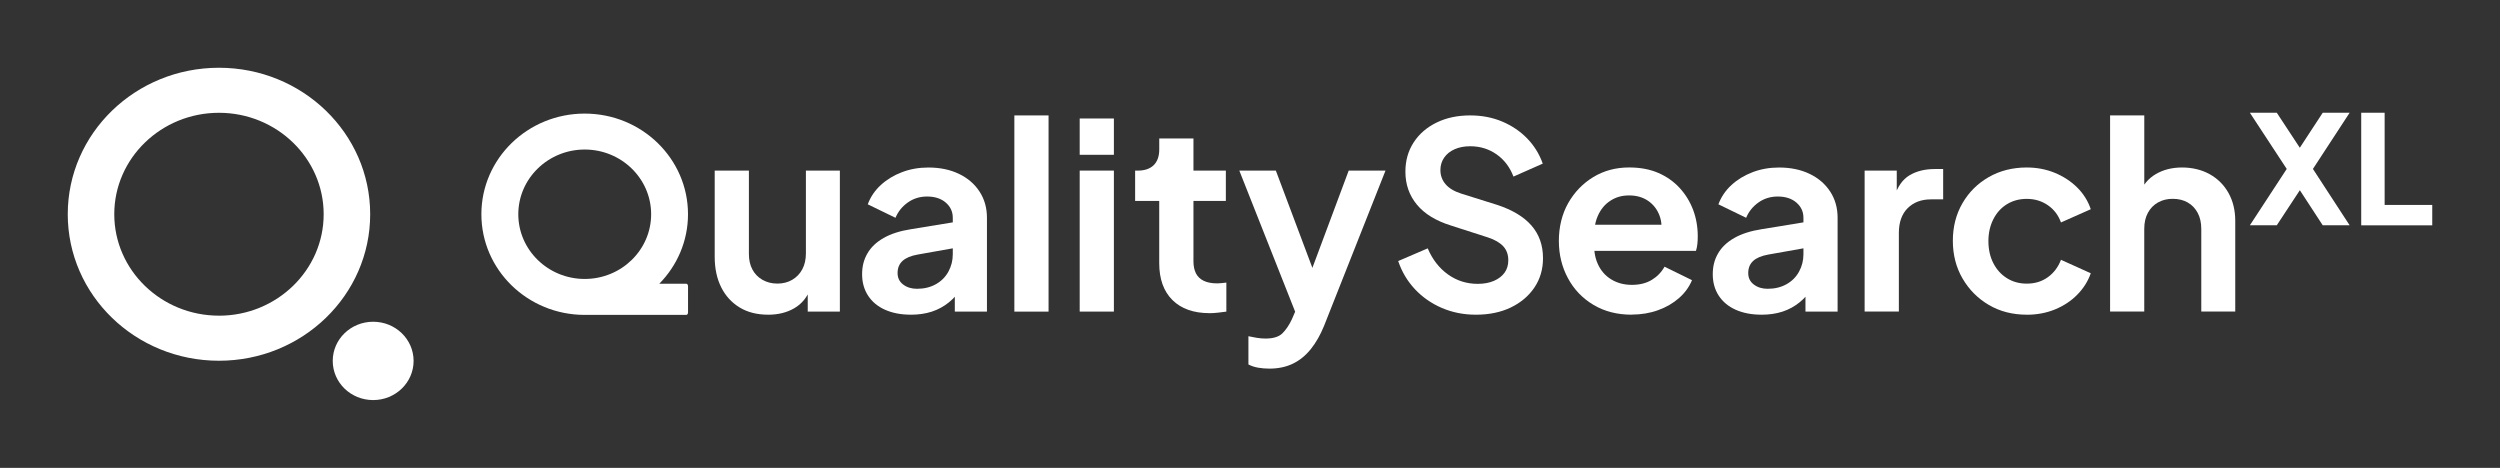<?xml version="1.0" encoding="UTF-8"?>
<svg id="Layer_1" data-name="Layer 1" xmlns="http://www.w3.org/2000/svg" viewBox="0 0 846.47 158.41">
  <rect x="0" y="0" width="846.47" height="158.41" fill="#333333" stroke="none"/>
  <defs>
    <style>
      .cls-1 {
        fill: #fff;
      }
    </style>
  </defs>
  <path class="cls-1" d="M74.14,22.94c-28.28,0-51.2,22.2-51.2,49.6s22.92,49.6,51.2,49.6,51.2-22.2,51.2-49.6-22.93-49.6-51.2-49.6ZM74.14,106.88c-19.55,0-35.45-15.4-35.45-34.35s15.9-34.34,35.45-34.34,35.45,15.4,35.45,34.35-15.9,34.35-35.45,34.35h0ZM140.04,122.2c0,7.32-6.12,13.26-13.69,13.26s-13.69-5.93-13.69-13.26,6.12-13.26,13.69-13.26,13.69,5.93,13.69,13.26h0Z"/>
  <g>
    <path class="cls-1" d="M232.36,96.08h-9.14c6.02-6.12,9.73-14.41,9.73-23.54,0-18.82-15.66-34.08-34.98-34.08s-34.98,15.25-34.98,34.08,15.66,34.08,34.98,34.08c.12,0,.24-.02.37-.02l-.02.02h34.06c.32,0,.58-.38.58-.84v-8.86c0-.47-.25-.84-.58-.84h-.01ZM175.49,72.54c0-12.08,10.08-21.91,22.49-21.91s22.49,9.82,22.49,21.91-10.08,21.91-22.49,21.91-22.49-9.82-22.49-21.91h0Z"/>
    <g>
      <path class="cls-1" d="M260.06,106.55c-3.74,0-6.96-.82-9.65-2.46-2.69-1.64-4.77-3.92-6.23-6.84-1.46-2.92-2.19-6.35-2.19-10.27v-29.22h11.58v28.26c0,1.99.39,3.73,1.18,5.22s1.93,2.66,3.42,3.51c1.49.85,3.17,1.27,5.05,1.27s3.54-.42,5-1.27c1.46-.85,2.6-2.03,3.42-3.55.82-1.52,1.23-3.33,1.23-5.44v-27.99h11.5v47.74h-10.88v-9.39l.88,1.67c-1.11,2.93-2.93,5.12-5.44,6.58-2.52,1.46-5.47,2.19-8.86,2.19Z"/>
      <path class="cls-1" d="M308.4,106.55c-3.33,0-6.25-.56-8.73-1.67-2.49-1.11-4.4-2.71-5.75-4.78-1.35-2.08-2.02-4.49-2.02-7.24s.6-4.99,1.8-7.06c1.2-2.08,3.03-3.82,5.48-5.22,2.46-1.4,5.56-2.4,9.3-2.98l15.53-2.54v8.77l-13.34,2.37c-2.28.41-3.98,1.13-5.09,2.15-1.11,1.02-1.67,2.38-1.67,4.08s.63,2.94,1.89,3.9c1.26.97,2.82,1.45,4.69,1.45,2.4,0,4.52-.51,6.36-1.54,1.84-1.02,3.26-2.44,4.26-4.26.99-1.81,1.49-3.77,1.49-5.88v-12.37c0-2.05-.79-3.76-2.37-5.13-1.58-1.37-3.69-2.06-6.32-2.06-2.46,0-4.64.67-6.54,2.02-1.9,1.35-3.29,3.07-4.17,5.18l-9.39-4.56c.94-2.51,2.41-4.69,4.43-6.54s4.4-3.29,7.15-4.34c2.75-1.05,5.73-1.58,8.95-1.58,3.92,0,7.37.72,10.35,2.15,2.98,1.43,5.31,3.44,6.98,6.01,1.67,2.57,2.5,5.53,2.5,8.86v31.77h-10.88v-8.16l2.46-.09c-1.23,1.99-2.71,3.69-4.43,5.09-1.73,1.4-3.66,2.46-5.79,3.16-2.14.7-4.52,1.05-7.15,1.05Z"/>
      <path class="cls-1" d="M343.45,105.5V39.08h11.58v66.43h-11.58Z"/>
      <path class="cls-1" d="M365.57,52.41v-12.29h11.58v12.29h-11.58ZM365.57,105.5v-47.74h11.58v47.74h-11.58Z"/>
      <path class="cls-1" d="M409.53,106.03c-5.38,0-9.56-1.48-12.55-4.43-2.98-2.95-4.48-7.12-4.48-12.5v-21.06h-8.16v-10.27h.88c2.34,0,4.14-.61,5.4-1.84s1.89-3.01,1.89-5.35v-3.69h11.58v10.88h10.97v10.27h-10.97v20.45c0,1.58.28,2.93.83,4.04.56,1.11,1.43,1.96,2.63,2.54,1.2.59,2.73.88,4.61.88.41,0,.89-.03,1.45-.09.55-.06,1.1-.12,1.62-.18v9.83c-.82.12-1.75.23-2.81.35-1.05.12-2.02.18-2.9.18Z"/>
      <path class="cls-1" d="M429.8,124.81c-1.29,0-2.54-.1-3.77-.31-1.23-.21-2.34-.57-3.33-1.1v-9.56c.76.18,1.68.35,2.76.53,1.08.18,2.09.26,3.03.26,2.63,0,4.55-.6,5.75-1.8,1.2-1.2,2.27-2.79,3.2-4.78l3.16-7.37-.18,9.65-20.8-52.56h12.37l14.57,38.79h-4.39l14.48-38.79h12.46l-20.8,52.56c-1.23,3.04-2.72,5.66-4.47,7.85-1.76,2.19-3.79,3.85-6.1,4.96-2.31,1.11-4.96,1.67-7.94,1.67Z"/>
      <path class="cls-1" d="M499.65,106.55c-4.09,0-7.91-.76-11.45-2.28-3.54-1.52-6.58-3.64-9.13-6.36s-4.43-5.89-5.66-9.52l10-4.3c1.58,3.74,3.86,6.68,6.84,8.82,2.98,2.14,6.35,3.2,10.09,3.2,2.11,0,3.93-.34,5.48-1.01,1.55-.67,2.75-1.59,3.6-2.76.85-1.17,1.27-2.57,1.27-4.21,0-1.93-.57-3.51-1.71-4.74s-2.85-2.22-5.13-2.98l-12.55-4.04c-5.09-1.58-8.94-3.93-11.54-7.06-2.6-3.13-3.91-6.86-3.91-11.19,0-3.74.94-7.05,2.81-9.92,1.87-2.87,4.46-5.1,7.77-6.71,3.3-1.61,7.09-2.41,11.36-2.41,3.92,0,7.52.69,10.79,2.06,3.28,1.38,6.1,3.28,8.47,5.7,2.37,2.43,4.14,5.28,5.31,8.56l-9.92,4.39c-1.23-3.22-3.15-5.73-5.75-7.55-2.6-1.81-5.57-2.72-8.91-2.72-1.99,0-3.74.34-5.26,1.01-1.52.67-2.71,1.62-3.55,2.85-.85,1.23-1.27,2.63-1.27,4.21,0,1.81.58,3.41,1.75,4.78,1.17,1.38,2.95,2.44,5.35,3.2l12.02,3.77c5.21,1.7,9.11,4.04,11.71,7.02,2.6,2.98,3.91,6.67,3.91,11.06,0,3.74-.97,7.05-2.9,9.92-1.93,2.87-4.59,5.12-7.98,6.76-3.39,1.64-7.37,2.46-11.93,2.46Z"/>
      <path class="cls-1" d="M552.46,106.55c-4.91,0-9.23-1.11-12.94-3.33-3.72-2.22-6.6-5.23-8.64-9.04-2.05-3.8-3.07-8.01-3.07-12.64s1.05-9.05,3.16-12.77c2.11-3.71,4.94-6.65,8.51-8.82,3.57-2.16,7.6-3.25,12.11-3.25,3.74,0,7.03.61,9.87,1.84,2.84,1.23,5.25,2.93,7.24,5.09,1.99,2.17,3.51,4.64,4.56,7.41,1.05,2.78,1.58,5.78,1.58,8.99,0,.88-.04,1.74-.13,2.59-.09.85-.25,1.62-.48,2.33h-36.85v-8.86h30.36l-5.53,4.12c.58-2.69.48-5.09-.31-7.2-.79-2.11-2.08-3.77-3.86-5-1.79-1.23-3.94-1.84-6.45-1.84s-4.53.61-6.41,1.84c-1.87,1.23-3.29,2.98-4.26,5.27-.97,2.28-1.33,5.06-1.1,8.34-.23,2.93.16,5.51,1.18,7.77,1.02,2.25,2.54,3.99,4.56,5.22,2.02,1.23,4.34,1.84,6.98,1.84s4.87-.56,6.71-1.67c1.84-1.11,3.29-2.6,4.34-4.48l9.3,4.56c-.94,2.28-2.4,4.3-4.39,6.05-1.99,1.75-4.36,3.13-7.11,4.12-2.75.99-5.73,1.49-8.95,1.49Z"/>
      <path class="cls-1" d="M596.42,106.55c-3.33,0-6.25-.56-8.73-1.67-2.49-1.11-4.4-2.71-5.75-4.78-1.35-2.08-2.02-4.49-2.02-7.24s.6-4.99,1.8-7.06c1.2-2.08,3.03-3.82,5.48-5.22,2.46-1.4,5.56-2.4,9.3-2.98l15.53-2.54v8.77l-13.34,2.37c-2.28.41-3.98,1.13-5.09,2.15-1.11,1.02-1.67,2.38-1.67,4.08s.63,2.94,1.89,3.9c1.26.97,2.82,1.45,4.69,1.45,2.4,0,4.52-.51,6.36-1.54,1.84-1.02,3.26-2.44,4.26-4.26.99-1.81,1.49-3.77,1.49-5.88v-12.37c0-2.05-.79-3.76-2.37-5.13-1.58-1.37-3.69-2.06-6.32-2.06-2.46,0-4.64.67-6.54,2.02-1.9,1.35-3.29,3.07-4.17,5.18l-9.39-4.56c.94-2.51,2.41-4.69,4.43-6.54s4.4-3.29,7.15-4.34c2.75-1.05,5.73-1.58,8.95-1.58,3.92,0,7.37.72,10.35,2.15,2.98,1.43,5.31,3.44,6.98,6.01,1.67,2.57,2.5,5.53,2.5,8.86v31.77h-10.88v-8.16l2.46-.09c-1.23,1.99-2.71,3.69-4.43,5.09-1.73,1.4-3.66,2.46-5.79,3.16-2.14.7-4.52,1.05-7.15,1.05Z"/>
      <path class="cls-1" d="M631.34,105.5v-47.74h10.88v10.62l-.88-1.58c1.11-3.57,2.85-6.05,5.22-7.46s5.22-2.11,8.56-2.11h2.81v10.27h-4.12c-3.28,0-5.91,1-7.9,2.98-1.99,1.99-2.98,4.8-2.98,8.42v26.59h-11.58Z"/>
      <path class="cls-1" d="M686.22,106.55c-4.8,0-9.07-1.1-12.81-3.29-3.74-2.19-6.71-5.18-8.91-8.95-2.19-3.77-3.29-8.03-3.29-12.77s1.08-8.98,3.25-12.72c2.16-3.74,5.13-6.7,8.91-8.86,3.77-2.16,8.06-3.25,12.86-3.25,3.39,0,6.55.6,9.48,1.8,2.92,1.2,5.45,2.85,7.59,4.96,2.13,2.11,3.67,4.56,4.61,7.37l-10.09,4.48c-.88-2.46-2.36-4.4-4.43-5.83-2.08-1.43-4.46-2.15-7.15-2.15-2.52,0-4.75.6-6.71,1.8-1.96,1.2-3.5,2.9-4.61,5.09-1.11,2.19-1.67,4.67-1.67,7.42s.55,5.29,1.67,7.46c1.11,2.17,2.65,3.86,4.61,5.09s4.2,1.84,6.71,1.84c2.75,0,5.13-.73,7.15-2.19,2.02-1.46,3.49-3.42,4.43-5.88l10.09,4.56c-.94,2.69-2.46,5.1-4.56,7.24-2.11,2.14-4.62,3.8-7.55,5-2.93,1.2-6.11,1.8-9.57,1.8Z"/>
      <path class="cls-1" d="M714.45,105.5V39.08h11.58v28.08l-1.58-1.67c1.11-2.87,2.94-5.05,5.48-6.54s5.51-2.24,8.91-2.24,6.62.76,9.35,2.28c2.72,1.52,4.84,3.64,6.36,6.36,1.52,2.72,2.28,5.87,2.28,9.43v30.71h-11.5v-27.99c0-2.11-.41-3.92-1.23-5.44-.82-1.52-1.95-2.69-3.38-3.51-1.43-.82-3.12-1.23-5.05-1.23s-3.54.41-5,1.23c-1.46.82-2.6,1.99-3.42,3.51-.82,1.52-1.23,3.33-1.23,5.44v27.99h-11.58Z"/>
      <path class="cls-1" d="M761.78,76.28l12.48-19.08-12.48-19.03h9.11l10.03,15.25h-4.45l9.98-15.25h9.11l-12.43,19.03,12.43,19.08h-9.11l-9.98-15.3,4.45.05-10.03,15.25h-9.11Z"/>
      <path class="cls-1" d="M799.48,76.28v-38.11h7.93v31.21h16.12v6.91h-24.04Z"/>
    </g>
  </g>
</svg>